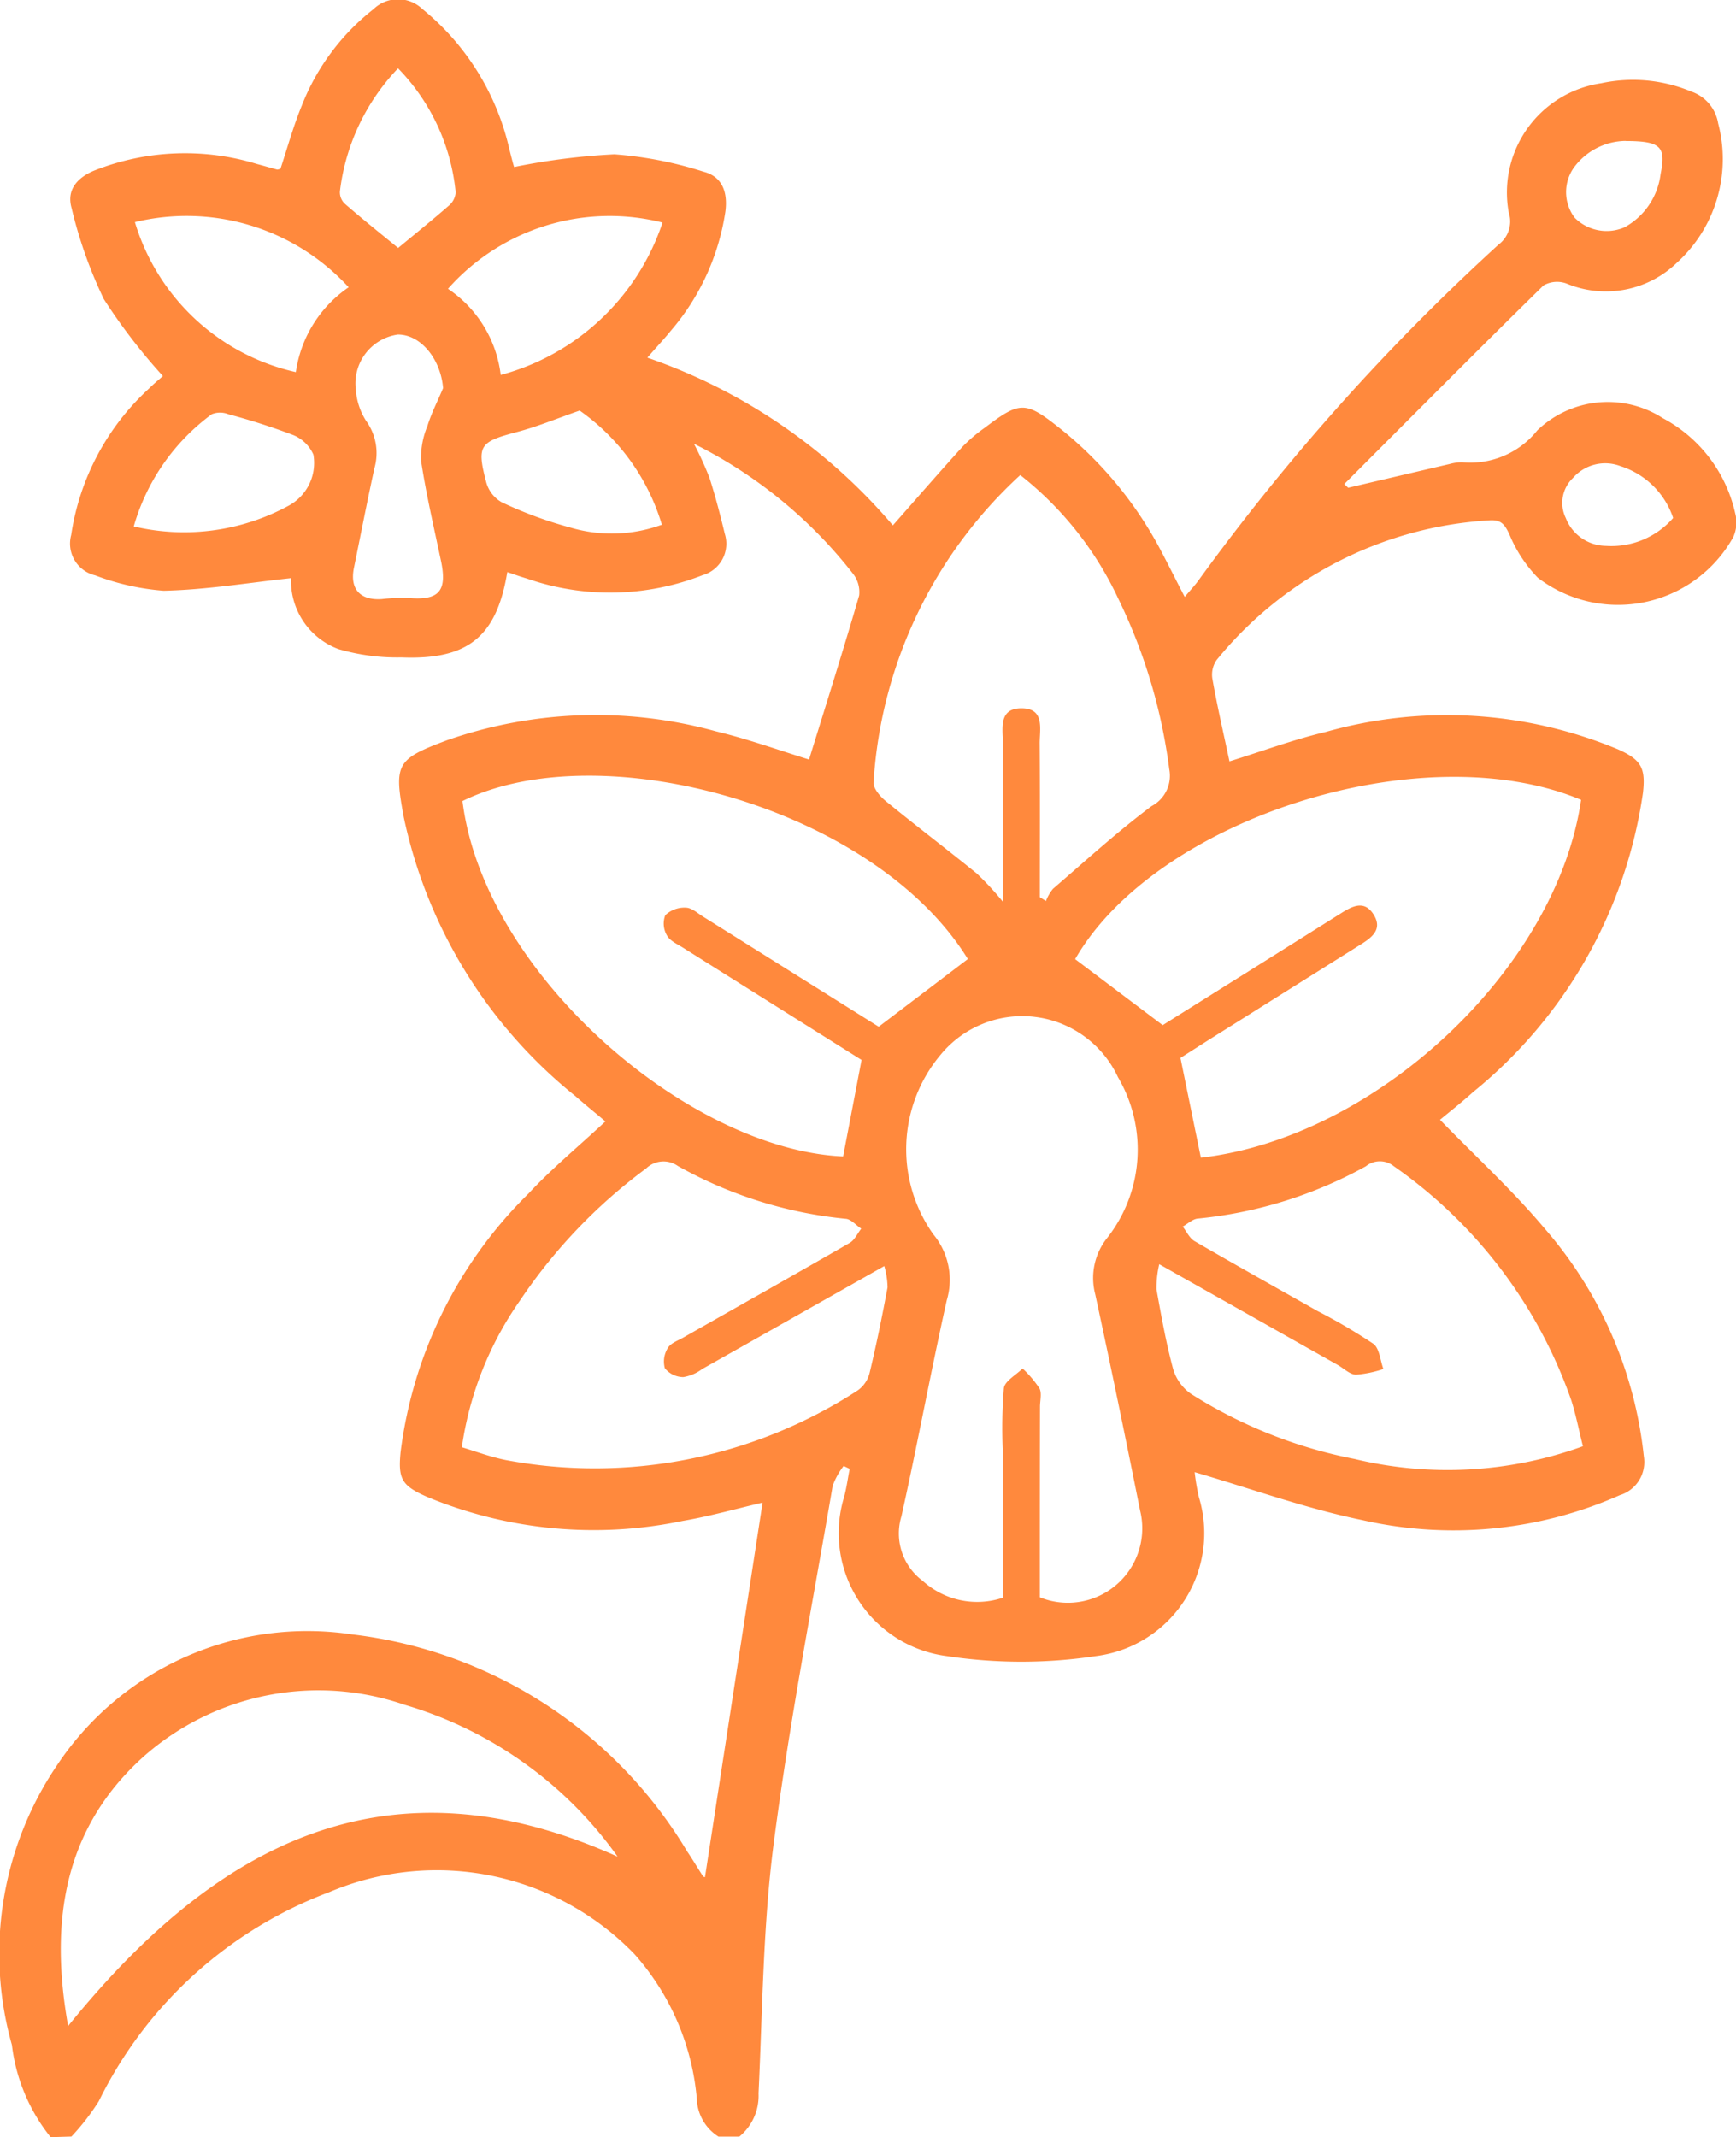 <svg xmlns="http://www.w3.org/2000/svg" width="36.164" height="44.5" viewBox="0 0 36.164 44.5">
  <g id="Group_24205" data-name="Group 24205" transform="translate(358.655 -363.815)">
    <path id="Path_70558" data-name="Path 70558" d="M-357.6,408.315a3.781,3.781,0,0,1-.807-1.921,6.993,6.993,0,0,1,.939-5.822,6.262,6.262,0,0,1,6.152-2.725,9.413,9.413,0,0,1,6.976,4.518c.114.168.216.343.327.512a.073.073,0,0,0,.044.025l1.2-7.8c-.529.123-1.091.283-1.664.381a9.062,9.062,0,0,1-5.325-.5c-.525-.232-.608-.37-.552-.933a9.145,9.145,0,0,1,2.667-5.385c.482-.518,1.032-.972,1.6-1.5-.2-.169-.419-.345-.629-.53a10.14,10.14,0,0,1-3.571-5.8c-.207-1.115-.161-1.21.9-1.607a9.407,9.407,0,0,1,5.6-.186c.686.165,1.353.407,1.942.588.349-1.129.711-2.269,1.044-3.417a.619.619,0,0,0-.133-.458,9.652,9.652,0,0,0-3.309-2.7,6.9,6.9,0,0,1,.324.709c.123.384.225.775.319,1.167a.681.681,0,0,1-.465.861,5.288,5.288,0,0,1-3.656.07c-.137-.04-.272-.089-.41-.135-.223,1.346-.819,1.832-2.206,1.776a4.367,4.367,0,0,1-1.312-.173,1.519,1.519,0,0,1-.987-1.477c-.885.095-1.768.243-2.654.262a5.108,5.108,0,0,1-1.426-.32.68.68,0,0,1-.5-.841,5.167,5.167,0,0,1,1.618-3.046c.1-.1.213-.192.293-.263a12.167,12.167,0,0,1-1.23-1.6,9.349,9.349,0,0,1-.673-1.9c-.107-.374.115-.628.466-.776a5.125,5.125,0,0,1,3.4-.138c.14.037.278.077.418.115.012,0,.027-.006.067-.015.144-.433.268-.889.447-1.323a4.751,4.751,0,0,1,1.489-2,.735.735,0,0,1,1.019-.007,5.265,5.265,0,0,1,1.817,2.935c.03.112.056.225.089.335.007.025.034.044.014.02a13.888,13.888,0,0,1,2.082-.263,7.984,7.984,0,0,1,1.856.362c.392.1.507.426.457.825a4.923,4.923,0,0,1-1.142,2.492c-.142.176-.3.341-.484.555a11.734,11.734,0,0,1,5.114,3.492c.5-.567.972-1.111,1.456-1.643a3.319,3.319,0,0,1,.463-.393c.735-.556.843-.557,1.576.028a8.054,8.054,0,0,1,2.107,2.569c.155.293.3.589.478.928.112-.134.209-.235.29-.348a46.071,46.071,0,0,1,6.247-6.987.6.6,0,0,0,.213-.667,2.3,2.3,0,0,1,1.928-2.693,3.157,3.157,0,0,1,1.876.174.842.842,0,0,1,.558.661,2.914,2.914,0,0,1-.857,2.9,2.131,2.131,0,0,1-2.3.436.566.566,0,0,0-.482.04c-1.394,1.368-2.77,2.754-4.15,4.136l.082.076q1.058-.248,2.116-.495a.979.979,0,0,1,.258-.036,1.782,1.782,0,0,0,1.566-.664,2.119,2.119,0,0,1,2.615-.254,2.98,2.98,0,0,1,1.507,1.978.738.738,0,0,1-.041.5,2.749,2.749,0,0,1-4.073.842,2.865,2.865,0,0,1-.586-.892c-.1-.218-.175-.32-.429-.3a7.923,7.923,0,0,0-5.672,2.905.535.535,0,0,0-.09.393c.1.569.232,1.133.356,1.72.669-.207,1.328-.453,2.007-.613a9.267,9.267,0,0,1,6.085.362c.487.217.58.39.522.905a9.824,9.824,0,0,1-3.541,6.233c-.233.212-.483.406-.687.576.745.767,1.515,1.472,2.18,2.264a8.592,8.592,0,0,1,2.066,4.744.721.721,0,0,1-.5.808,8.56,8.56,0,0,1-5.357.521c-1.181-.242-2.327-.657-3.5-1a4.448,4.448,0,0,0,.089.524,2.579,2.579,0,0,1-2.155,3.307,10.362,10.362,0,0,1-3.09,0,2.581,2.581,0,0,1-2.146-3.316c.051-.191.077-.389.115-.584l-.125-.06a1.478,1.478,0,0,0-.229.416c-.425,2.48-.906,4.954-1.229,7.448-.223,1.719-.232,3.467-.315,5.2a1.1,1.1,0,0,1-.4.9h-.435a.967.967,0,0,1-.451-.787,5.212,5.212,0,0,0-1.3-3.014,5.732,5.732,0,0,0-6.358-1.289,8.784,8.784,0,0,0-4.8,4.353,4.842,4.842,0,0,1-.57.736Zm31.885-27.845c-3.313-1.387-8.86.392-10.543,3.316l1.824,1.374c1.2-.751,2.461-1.541,3.722-2.334.238-.15.484-.272.674.035s-.042.476-.273.621l-3.017,1.893c-.266.167-.531.338-.736.468l.425,2.077C-329.977,387.5-326.23,383.984-325.718,380.47Zm-14.992,5.415c-1.216-.764-2.466-1.548-3.714-2.334-.122-.077-.277-.144-.34-.258a.486.486,0,0,1-.035-.422.579.579,0,0,1,.434-.157c.128.006.253.128.375.2l3.637,2.279,1.857-1.409c-1.961-3.175-7.657-4.7-10.528-3.29.447,3.6,4.707,7.258,7.93,7.4Zm3.717,11.19a1.55,1.55,0,0,0,2.085-1.809c-.3-1.5-.609-3-.934-4.5a1.335,1.335,0,0,1,.246-1.172,2.973,2.973,0,0,0,.227-3.35,2.2,2.2,0,0,0-3.693-.469,3.059,3.059,0,0,0-.151,3.744,1.481,1.481,0,0,1,.279,1.365c-.335,1.495-.61,3-.945,4.5a1.229,1.229,0,0,0,.445,1.349,1.686,1.686,0,0,0,1.666.35c0-1.038,0-2.05,0-3.062a10.365,10.365,0,0,1,.022-1.3c.019-.151.254-.275.39-.412a2.336,2.336,0,0,1,.351.413c.054.1.012.255.012.386C-336.993,394.421-336.993,395.738-336.993,397.076Zm-3.241-6.9c-1.335.755-2.569,1.453-3.8,2.148a.886.886,0,0,1-.391.166.5.5,0,0,1-.383-.185.527.527,0,0,1,.063-.422c.057-.1.205-.151.318-.215,1.158-.657,2.318-1.309,3.472-1.974.1-.059.16-.195.238-.295-.109-.071-.213-.2-.328-.206a8.9,8.9,0,0,1-3.493-1.1.519.519,0,0,0-.658.051,11.116,11.116,0,0,0-2.629,2.75,7.065,7.065,0,0,0-1.212,3.056c.325.1.623.21.932.27a10.047,10.047,0,0,0,7.313-1.452.631.631,0,0,0,.249-.363c.142-.59.263-1.186.374-1.783A1.672,1.672,0,0,0-340.234,390.177Zm14.551,3.752c-.087-.346-.147-.659-.244-.96a9.931,9.931,0,0,0-3.693-4.868.464.464,0,0,0-.585,0,9.042,9.042,0,0,1-3.5,1.089c-.109.009-.21.109-.315.167.079.1.138.236.242.3.851.494,1.711.974,2.568,1.459a12.028,12.028,0,0,1,1.16.68c.129.094.144.346.211.526a2.334,2.334,0,0,1-.569.118c-.128,0-.253-.129-.379-.2l-3.722-2.1a2.135,2.135,0,0,0-.057.526c.1.556.2,1.113.346,1.656a.966.966,0,0,0,.373.518,9.9,9.9,0,0,0,3.409,1.356A8.277,8.277,0,0,0-325.683,393.93Zm-11.31-11.43.124.079a.9.9,0,0,1,.146-.254c.677-.583,1.339-1.188,2.054-1.722a.715.715,0,0,0,.369-.769,11.413,11.413,0,0,0-1.065-3.556,7.081,7.081,0,0,0-2.039-2.568,9.468,9.468,0,0,0-3.056,6.394c-.013.121.132.294.248.389.625.512,1.27,1,1.9,1.511a6.211,6.211,0,0,1,.547.591c0-1.17-.006-2.224,0-3.279,0-.314-.107-.759.4-.75.478.009.363.438.366.737C-336.988,380.37-336.993,381.435-336.993,382.5ZM-357.236,406c3.058-3.78,6.615-5.7,11.447-3.526a8.315,8.315,0,0,0-4.438-3.162,5.5,5.5,0,0,0-5.422,1.065C-357.343,401.888-357.621,403.85-357.236,406Zm1.391-37.561a4.537,4.537,0,0,0,3.353,3.124,2.579,2.579,0,0,1,1.1-1.767A4.579,4.579,0,0,0-355.845,368.44Zm7.621,3.183a4.885,4.885,0,0,0,3.371-3.173,4.5,4.5,0,0,0-4.47,1.379A2.522,2.522,0,0,1-348.224,371.623Zm-1.2.28c-.049-.61-.465-1.124-.944-1.121a1.028,1.028,0,0,0-.874,1.15,1.377,1.377,0,0,0,.213.646,1.143,1.143,0,0,1,.175.983c-.152.691-.286,1.386-.428,2.079-.089.438.126.679.578.65a3.817,3.817,0,0,1,.56-.023c.634.054.808-.141.676-.77-.146-.692-.308-1.383-.415-2.081a1.723,1.723,0,0,1,.132-.73C-349.668,372.417-349.537,372.163-349.426,371.9Zm-6.443,2.874a4.56,4.56,0,0,0,3.229-.434,1.011,1.011,0,0,0,.512-1.06.785.785,0,0,0-.422-.409,13.915,13.915,0,0,0-1.35-.433.461.461,0,0,0-.346,0A4.4,4.4,0,0,0-355.869,374.777Zm9.29-2.413c-.455.157-.87.331-1.3.445-.786.207-.853.277-.647,1.054a.683.683,0,0,0,.319.41,8.466,8.466,0,0,0,1.417.523,3.044,3.044,0,0,0,1.921-.055A4.475,4.475,0,0,0-346.579,372.364Zm-3.782-3.387c.352-.291.71-.579,1.056-.881a.391.391,0,0,0,.14-.279,4.292,4.292,0,0,0-1.2-2.578,4.472,4.472,0,0,0-1.211,2.563.327.327,0,0,0,.1.254C-351.108,368.374-350.727,368.678-350.362,368.977ZM-323.8,374.6a1.7,1.7,0,0,0-1.1-1.08.889.889,0,0,0-.986.246.717.717,0,0,0-.151.835.909.909,0,0,0,.837.58A1.706,1.706,0,0,0-323.8,374.6Zm-.994-7.851a1.356,1.356,0,0,0-1.068.547.884.884,0,0,0,.01,1.052.939.939,0,0,0,1.038.2,1.466,1.466,0,0,0,.752-1.108C-323.947,366.869-324.052,366.752-324.794,366.751Z" fill="#ff893d"/>
  </g>
</svg>

